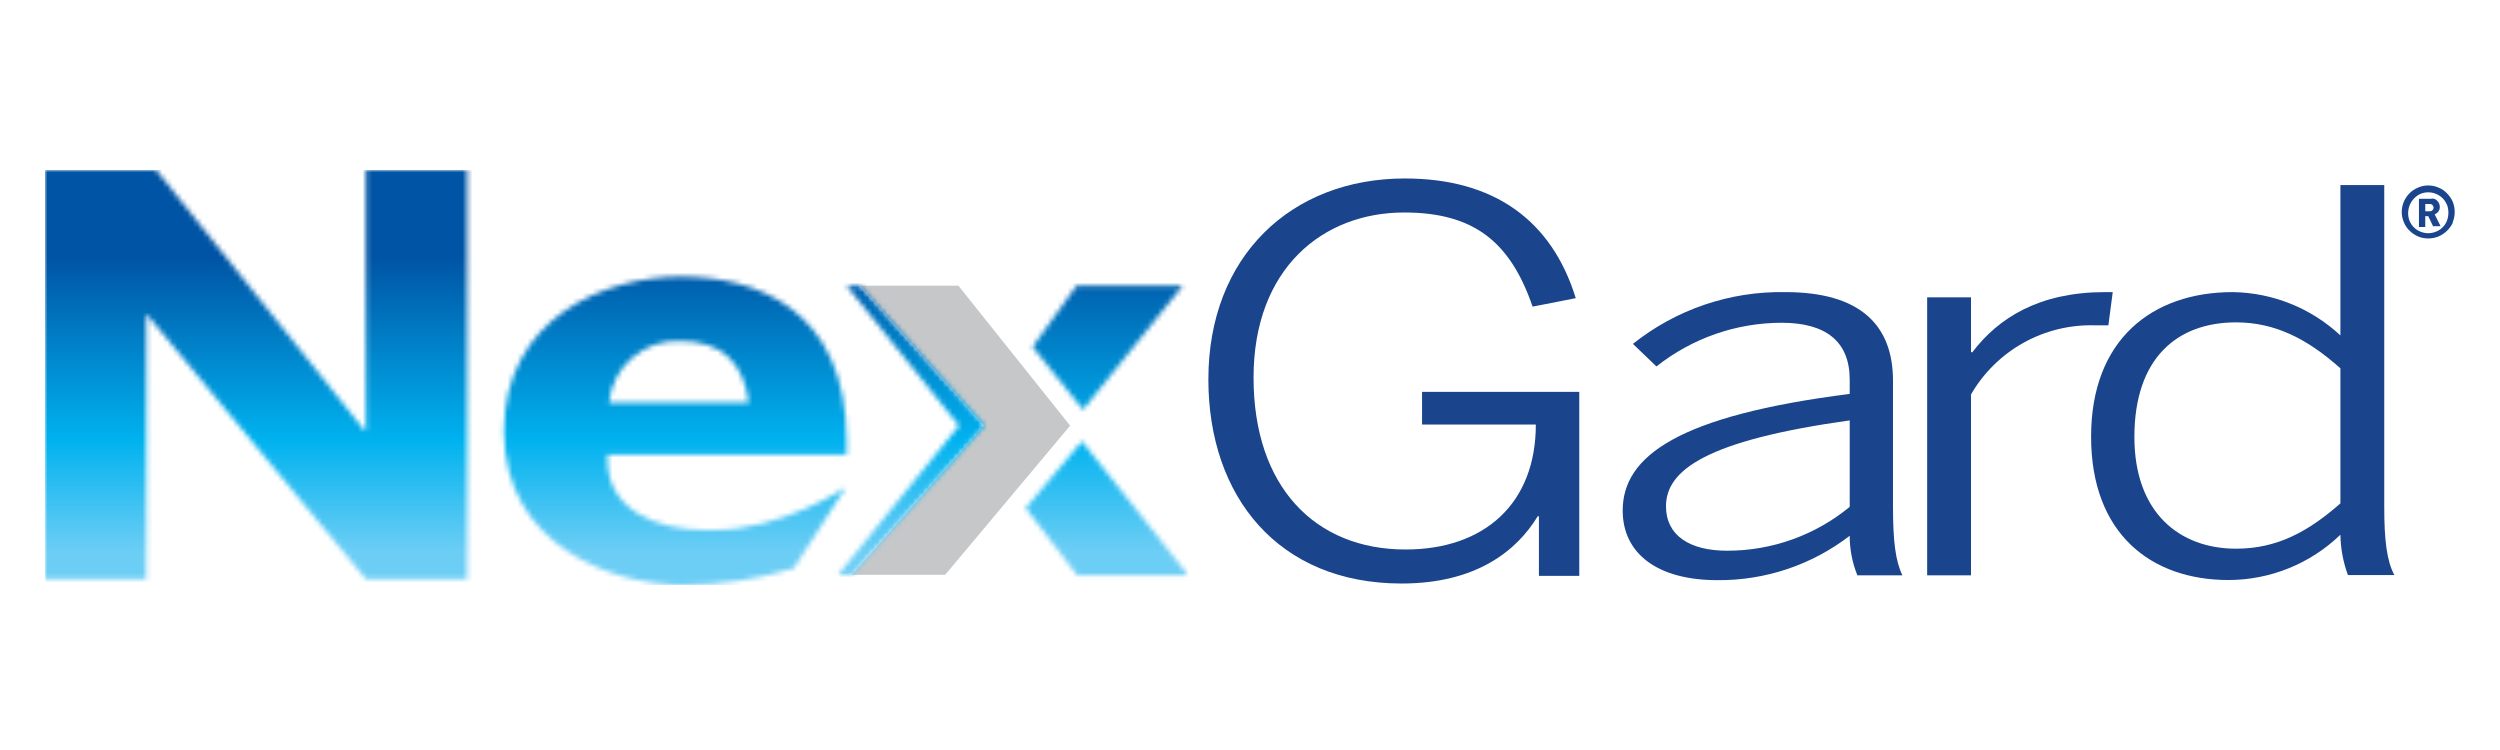 <svg width="500" height="150" viewBox="0 0 500 150" fill="none" xmlns="http://www.w3.org/2000/svg">
<path d="M191.675 57.13H172.068L196.812 85.129L170.347 114.956H189.04L214.026 85.129L191.675 57.13Z" fill="#C5C7C9"></path>
<path d="M284.385 84.913H307.165C307.165 100.728 296.864 109.9 281.103 109.9C263.029 109.9 250.711 97.366 250.711 75.527C250.711 53.688 264.563 42.499 280.834 42.499C294.82 42.499 302.082 48.416 306.52 61.326L315.153 59.632C310.339 44.032 298.774 35.694 280.969 35.694C258.215 35.694 241.674 51.294 241.674 75.876C241.674 99.303 255.66 116.704 280.323 116.704C295.224 116.704 303.346 110.168 307.542 103.256H307.784V115.171H315.853V78.378H284.412V84.913H284.385Z" fill="#1A458C"></path>
<path d="M378.6 101.374V76.145C378.6 65.064 372.092 58.421 357.084 58.421C346.021 58.213 335.233 61.876 326.584 68.776L331.291 73.294C338.414 67.642 347.238 64.562 356.331 64.553C365.099 64.553 369.94 68.238 369.94 75.93V78.781C335.863 83.112 324.54 91.126 324.54 102.1C324.54 110.76 331.533 116.032 343.501 116.032C353.058 116.109 362.366 112.984 369.94 107.156C369.936 109.866 370.457 112.551 371.473 115.063H380.483C379.084 112.213 378.6 108.124 378.6 101.374ZM369.94 101.374C363.031 107.058 354.358 110.159 345.411 110.142C337.907 110.142 333.2 107.075 333.2 101.266C333.2 94.004 341.269 88.087 369.94 84.08V101.374Z" fill="#1A458C"></path>
<path d="M421.661 65.172L422.548 58.421H421.042C407.809 58.421 399.687 63.585 394.469 70.444H394.2V59.47H385.432V115.064H394.2V78.889C396.702 74.562 400.328 70.992 404.693 68.558C409.059 66.125 414.002 64.917 418.998 65.064H421.687" fill="#1A458C"></path>
<path d="M476.85 101.374V37.012H468.082V67.082C462.231 61.628 454.563 58.542 446.566 58.421C430.428 58.421 418.218 67.915 418.218 87.334C418.218 106.753 430.213 116.005 445.705 116.005C454.056 115.992 462.077 112.743 468.082 106.941C468.121 109.697 468.631 112.426 469.588 115.01H478.867C477.361 112.159 476.85 108.071 476.85 101.32M468.082 100.674C461.708 106.269 455.495 109.738 447.211 109.738C436.023 109.738 426.878 102.665 426.878 87.388C426.878 71.654 435.404 64.473 447.211 64.473C454.984 64.473 461.466 67.754 468.082 73.671V100.674Z" fill="#1A458C"></path>
<mask id="mask0_1_572" style="mask-type:luminance" maskUnits="userSpaceOnUse" x="9" y="34" width="229" height="83">
<path d="M205.15 101.616L215.451 115.064H237.667L216.392 88.275L205.15 101.616ZM169.325 57.13L191.81 85.129L167.604 114.956H170.455L196.947 85.129L172.015 57.13H169.325ZM215.317 57.13L206.522 69.368L216.608 81.928L236.564 57.13H215.317ZM135.974 68.211C144.043 68.211 148.669 72.192 149.745 80.503H121.8C122.147 77.032 123.809 73.825 126.444 71.54C129.08 69.254 132.489 68.064 135.974 68.211ZM100.795 86.285C100.795 109.12 122.527 117 136.647 117C144.151 116.978 151.61 115.845 158.782 113.638L169.137 97.501C169.137 97.501 156.388 106 142.806 106H140.95C131.321 106 121.505 101.992 121.478 91.96C121.478 91.637 121.478 91.288 121.478 90.938H169.325V88.249C169.325 61.541 150.955 55.328 136.109 55.328C121.262 55.328 100.795 63.397 100.795 86.285ZM73.173 34V86.043H72.877L31.243 34H9V115.79H29.252V62.993H29.468L73.173 115.79H93.425V34H73.173Z" fill="white"></path>
</mask>
<g mask="url(#mask0_1_572)">
<path d="M237.667 34H9V117H237.667V34Z" fill="url(#paint0_linear_1_572)"></path>
</g>
<path d="M486.505 41.02C486.435 40.942 486.347 40.883 486.249 40.845C486.151 40.808 486.045 40.794 485.941 40.805H485.053V42.257H485.941C486.044 42.261 486.148 42.243 486.245 42.206C486.342 42.169 486.43 42.113 486.505 42.042C486.637 41.904 486.714 41.722 486.721 41.531C486.719 41.339 486.642 41.155 486.505 41.02ZM486.694 45.404L485.645 43.225H485.053V45.404H483.789V39.756H486.102C486.351 39.712 486.606 39.712 486.855 39.756C487.08 39.845 487.282 39.983 487.447 40.159C487.611 40.319 487.739 40.511 487.823 40.724C487.922 40.934 487.968 41.165 487.958 41.396C487.968 41.734 487.864 42.066 487.662 42.338C487.472 42.578 487.221 42.764 486.936 42.876L488.119 45.242H486.694V45.404ZM489.383 40.939C489.18 40.459 488.888 40.021 488.523 39.648C488.153 39.28 487.714 38.987 487.232 38.787C486.73 38.574 486.19 38.465 485.645 38.465C485.1 38.465 484.56 38.574 484.058 38.787C483.09 39.251 482.331 40.061 481.932 41.057C481.534 42.054 481.525 43.163 481.906 44.167C482.106 44.649 482.399 45.087 482.767 45.458C483.132 45.832 483.572 46.125 484.058 46.318C484.56 46.531 485.1 46.641 485.645 46.641C486.19 46.641 486.73 46.531 487.232 46.318C487.721 46.131 488.162 45.837 488.523 45.458C488.899 45.094 489.193 44.654 489.383 44.167C489.777 43.108 489.777 41.944 489.383 40.885M490.54 44.597C489.944 45.797 488.944 46.75 487.716 47.286C487.059 47.556 486.355 47.693 485.645 47.69C484.943 47.696 484.247 47.559 483.601 47.286C482.971 47.006 482.397 46.614 481.906 46.13C481.416 45.66 481.031 45.092 480.777 44.462C480.492 43.809 480.346 43.104 480.346 42.391C480.346 41.679 480.492 40.974 480.777 40.321C481.045 39.699 481.428 39.133 481.906 38.653C482.391 38.168 482.967 37.784 483.601 37.523C484.242 37.23 484.94 37.082 485.645 37.093C486.358 37.085 487.065 37.231 487.716 37.523C488.345 37.778 488.913 38.163 489.383 38.653C489.861 39.139 490.252 39.703 490.54 40.321C491.078 41.649 491.078 43.134 490.54 44.462" fill="#1A458C"></path>
<defs>
<linearGradient id="paint0_linear_1_572" x1="131.42" y1="110.628" x2="131.42" y2="27.23" gradientUnits="userSpaceOnUse">
<stop stop-color="#6DCEF5"></stop>
<stop offset="0.09" stop-color="#4AC5F3"></stop>
<stop offset="0.27" stop-color="#00B2EF"></stop>
<stop offset="0.71" stop-color="#0054A5"></stop>
<stop offset="1" stop-color="#0054A5"></stop>
</linearGradient>
</defs>
</svg>

